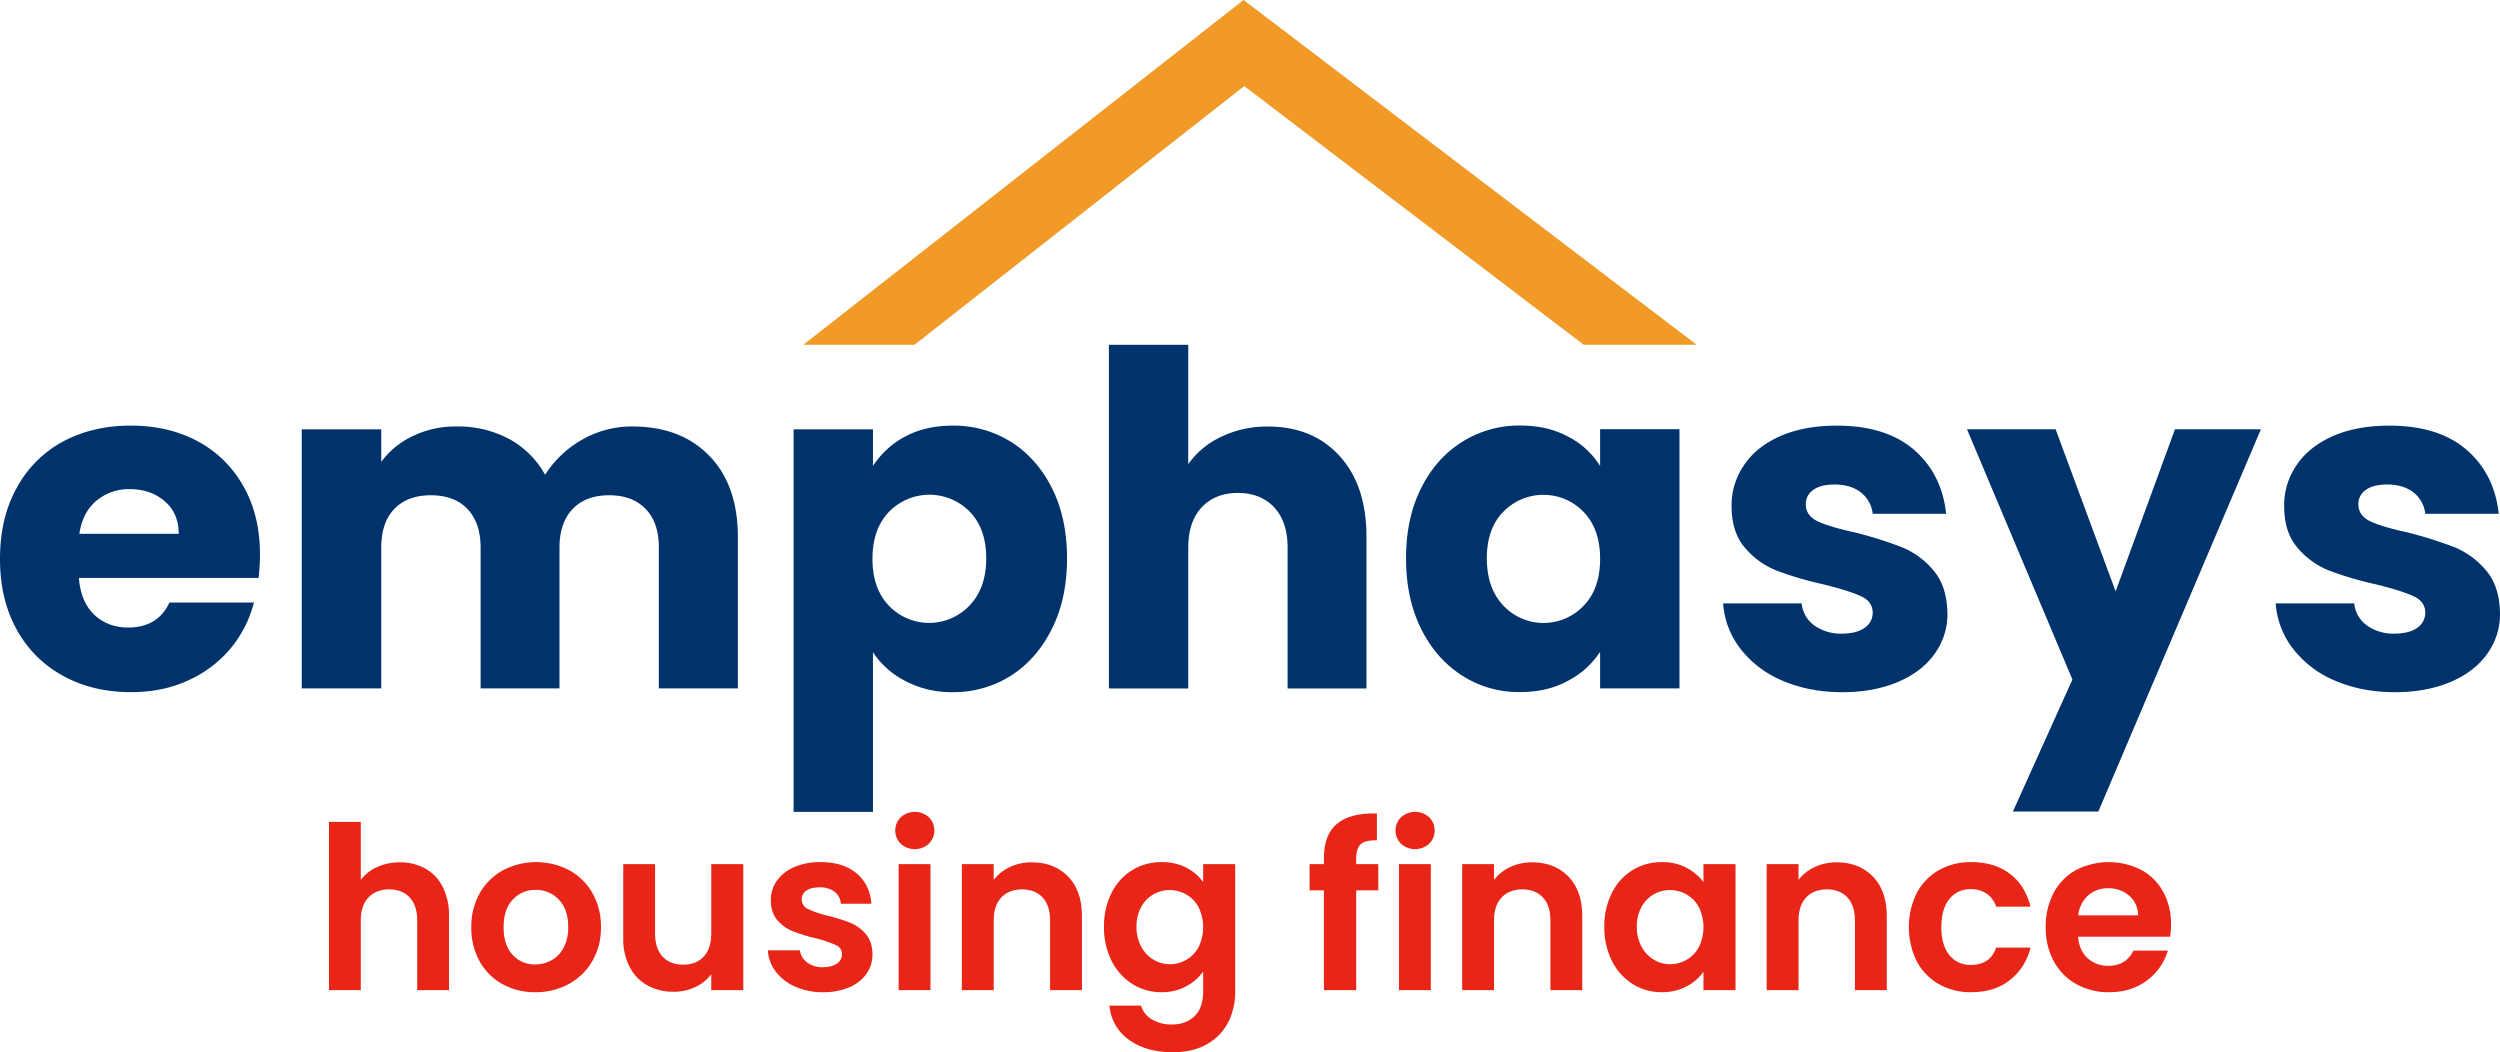 <?xml version="1.0" encoding="UTF-8"?>
<svg xmlns="http://www.w3.org/2000/svg" width="1365.263" height="574.633" viewBox="0 0 1365.263 574.633">
  <g id="Group_123" data-name="Group 123" transform="translate(-398.524 -510.537)">
    <path id="Path_128" data-name="Path 128" d="M818.034,1452.6a23.561,23.561,0,0,1,9.5,10.06,34.546,34.546,0,0,1,3.416,15.959v40.364H813.562v-38q0-8.2-4.1-12.606t-11.177-4.409q-7.2,0-11.364,4.409t-4.16,12.606v38H765.375v-91.9h17.387v31.67a22.676,22.676,0,0,1,8.942-7.017,29.634,29.634,0,0,1,12.419-2.546,27.936,27.936,0,0,1,13.91,3.416" transform="translate(-187.206 -467.714)" fill="#e82517"></path>
    <path id="Path_129" data-name="Path 129" d="M941.154,1538.6a31.715,31.715,0,0,1-12.482-12.482,37.375,37.375,0,0,1-4.533-18.629,36.6,36.6,0,0,1,4.658-18.629,32.358,32.358,0,0,1,12.73-12.482,38.983,38.983,0,0,1,36.016,0,32.374,32.374,0,0,1,12.731,12.482,36.613,36.613,0,0,1,4.657,18.629,35.866,35.866,0,0,1-4.781,18.629,33.1,33.1,0,0,1-12.916,12.482,37.551,37.551,0,0,1-18.195,4.409,36.223,36.223,0,0,1-17.884-4.409m26.764-13.041a16.7,16.7,0,0,0,6.645-6.893,23.228,23.228,0,0,0,2.484-11.177q0-9.809-5.154-15.089a16.944,16.944,0,0,0-12.606-5.278A16.544,16.544,0,0,0,946.8,1492.4q-5.03,5.28-5.03,15.089t4.905,15.089a16.15,16.15,0,0,0,12.358,5.279,18.078,18.078,0,0,0,8.88-2.3" transform="translate(-268.224 -490.623)" fill="#e82517"></path>
    <path id="Path_130" data-name="Path 130" d="M1159.127,1474.248v68.8h-17.512v-8.693a22.934,22.934,0,0,1-8.755,7.017,27.209,27.209,0,0,1-11.736,2.546,29.134,29.134,0,0,1-14.283-3.416,24.059,24.059,0,0,1-9.749-10.06,33.233,33.233,0,0,1-3.54-15.835v-40.364h17.387v37.88q0,8.2,4.1,12.605t11.177,4.409q7.2,0,11.3-4.409t4.1-12.605v-37.88Z" transform="translate(-354.677 -491.787)" fill="#e82517"></path>
    <path id="Path_131" data-name="Path 131" d="M1269.755,1539.963a26.763,26.763,0,0,1-10.619-8.259,20.933,20.933,0,0,1-4.284-11.55h17.511a9.529,9.529,0,0,0,3.913,6.582,13.6,13.6,0,0,0,8.507,2.609q4.966,0,7.763-1.987a6.012,6.012,0,0,0,2.794-5.092,5.371,5.371,0,0,0-3.415-5.031,64.46,64.46,0,0,0-10.867-3.663,91.927,91.927,0,0,1-12.606-3.849,21.86,21.86,0,0,1-8.446-6.086q-3.539-4.1-3.54-11.053a17.836,17.836,0,0,1,3.292-10.432,22.1,22.1,0,0,1,9.439-7.452,35.4,35.4,0,0,1,14.469-2.732q12.294,0,19.623,6.147t8.073,16.58h-16.642a9.012,9.012,0,0,0-3.416-6.52,12.692,12.692,0,0,0-8.134-2.422q-4.722,0-7.266,1.739a5.544,5.544,0,0,0-2.546,4.843,5.688,5.688,0,0,0,3.477,5.279,53.909,53.909,0,0,0,10.805,3.664,91.945,91.945,0,0,1,12.3,3.85,21.735,21.735,0,0,1,8.383,6.148q3.54,4.163,3.664,10.992a18.228,18.228,0,0,1-3.291,10.68,21.661,21.661,0,0,1-9.439,7.39,35.77,35.77,0,0,1-14.344,2.67,36.286,36.286,0,0,1-15.152-3.042" transform="translate(-436.989 -490.623)" fill="#e82517"></path>
    <path id="Path_132" data-name="Path 132" d="M1399.921,1433.364a10.195,10.195,0,0,1,0-14.531,11.454,11.454,0,0,1,15.276,0,10.2,10.2,0,0,1,0,14.531,11.453,11.453,0,0,1-15.276,0m16.207,79.92h-17.387v-68.8h17.387Z" transform="translate(-509.465 -462.02)" fill="#e82517"></path>
    <path id="Path_133" data-name="Path 133" d="M1529.188,1479.98q7.573,7.763,7.576,21.672v40.364h-17.388v-38q0-8.2-4.1-12.606T1504.1,1487q-7.2,0-11.364,4.409t-4.161,12.606v38h-17.387v-68.8h17.387v8.569a24.026,24.026,0,0,1,8.881-7.017,27.481,27.481,0,0,1,11.86-2.546q12.3,0,19.872,7.762" transform="translate(-547.386 -490.751)" fill="#e82517"></path>
    <path id="Path_134" data-name="Path 134" d="M1674.656,1475.008a24.927,24.927,0,0,1,9.19,7.886v-9.811h17.512v69.3a36.933,36.933,0,0,1-3.85,17.077,28.6,28.6,0,0,1-11.55,11.923q-7.7,4.407-18.629,4.409-14.656,0-24.031-6.83a25.315,25.315,0,0,1-10.619-18.629h17.263a12.852,12.852,0,0,0,5.9,7.513,20.547,20.547,0,0,0,10.991,2.794q7.575,0,12.3-4.533t4.719-13.724V1531.7a26.414,26.414,0,0,1-9.253,8.073,27.614,27.614,0,0,1-13.474,3.229,29.547,29.547,0,0,1-15.9-4.471,31.118,31.118,0,0,1-11.364-12.606,40.465,40.465,0,0,1-4.16-18.692,39.808,39.808,0,0,1,4.16-18.5,30.488,30.488,0,0,1,11.3-12.421,30.087,30.087,0,0,1,15.959-4.347,28.884,28.884,0,0,1,13.537,3.043m6.707,21.61a17.541,17.541,0,0,0-6.707-6.955,17.928,17.928,0,0,0-9.067-2.422,17.462,17.462,0,0,0-15.586,9.253,21.586,21.586,0,0,0-2.546,10.742A22.288,22.288,0,0,0,1650,1518.1a18.307,18.307,0,0,0,6.706,7.142,17.018,17.018,0,0,0,8.88,2.484,17.938,17.938,0,0,0,9.067-2.422,17.529,17.529,0,0,0,6.707-6.956,25.02,25.02,0,0,0,0-21.734" transform="translate(-628.275 -490.622)" fill="#e82517"></path>
    <path id="Path_135" data-name="Path 135" d="M1896.472,1459.646h-12.047v54.522h-17.636v-54.522h-7.824v-14.282h7.824v-3.478q0-12.668,7.2-18.629t21.734-5.589v14.655q-6.334-.123-8.818,2.111t-2.484,8.073v2.856h12.047Z" transform="translate(-745.271 -462.903)" fill="#e82517"></path>
    <path id="Path_136" data-name="Path 136" d="M1957.872,1433.364a10.195,10.195,0,0,1,0-14.531,11.454,11.454,0,0,1,15.276,0,10.195,10.195,0,0,1,0,14.531,11.454,11.454,0,0,1-15.276,0m16.208,79.92h-17.387v-68.8h17.387Z" transform="translate(-794.191 -462.02)" fill="#e82517"></path>
    <path id="Path_137" data-name="Path 137" d="M2087.138,1479.98q7.574,7.763,7.576,21.672v40.364h-17.387v-38q0-8.2-4.1-12.606T2062.051,1487q-7.2,0-11.364,4.409t-4.16,12.606v38h-17.387v-68.8h17.387v8.569a24.021,24.021,0,0,1,8.88-7.017,27.484,27.484,0,0,1,11.86-2.546q12.3,0,19.872,7.762" transform="translate(-832.112 -490.751)" fill="#e82517"></path>
    <path id="Path_138" data-name="Path 138" d="M2191.81,1488.732a30.486,30.486,0,0,1,11.3-12.421,30.086,30.086,0,0,1,15.959-4.347,28.054,28.054,0,0,1,13.475,3.1,27.361,27.361,0,0,1,9.252,7.824v-9.811h17.512v68.8H2241.8v-10.06a25.866,25.866,0,0,1-9.252,8.01,28.316,28.316,0,0,1-13.6,3.167,29.233,29.233,0,0,1-15.834-4.471,31.265,31.265,0,0,1-11.3-12.606,40.459,40.459,0,0,1-4.161-18.692,39.8,39.8,0,0,1,4.161-18.5m47.5,7.885a17.537,17.537,0,0,0-6.706-6.955,17.93,17.93,0,0,0-9.067-2.422,17.461,17.461,0,0,0-15.586,9.253,21.586,21.586,0,0,0-2.546,10.742,22.288,22.288,0,0,0,2.546,10.867,18.3,18.3,0,0,0,6.707,7.142,17.018,17.018,0,0,0,8.879,2.484,17.939,17.939,0,0,0,9.067-2.422,17.526,17.526,0,0,0,6.706-6.956,25.016,25.016,0,0,0,0-21.734" transform="translate(-913 -490.622)" fill="#e82517"></path>
    <path id="Path_139" data-name="Path 139" d="M2426.73,1479.98q7.574,7.763,7.576,21.672v40.364h-17.388v-38q0-8.2-4.1-12.606T2401.643,1487q-7.2,0-11.364,4.409t-4.16,12.606v38h-17.387v-68.8h17.387v8.569a24.019,24.019,0,0,1,8.88-7.017,27.484,27.484,0,0,1,11.86-2.546q12.3,0,19.872,7.762" transform="translate(-1005.407 -490.751)" fill="#e82517"></path>
    <path id="Path_140" data-name="Path 140" d="M2531.588,1488.793a31.067,31.067,0,0,1,12.047-12.419,34.863,34.863,0,0,1,17.636-4.409q12.79,0,21.175,6.4t11.24,17.947h-18.754a13.713,13.713,0,0,0-5.03-7.017,14.61,14.61,0,0,0-8.756-2.546,14.341,14.341,0,0,0-11.8,5.4q-4.348,5.4-4.346,15.338,0,9.812,4.346,15.213a14.339,14.339,0,0,0,11.8,5.4q10.554,0,13.785-9.44h18.754a31.741,31.741,0,0,1-11.3,17.76q-8.448,6.584-21.113,6.582a34.839,34.839,0,0,1-17.636-4.409,31.048,31.048,0,0,1-12.047-12.419,42.359,42.359,0,0,1,0-37.383" transform="translate(-1086.296 -490.622)" fill="#e82517"></path>
    <path id="Path_141" data-name="Path 141" d="M2747.852,1512.7h-50.3q.621,7.452,5.217,11.675a16.081,16.081,0,0,0,11.3,4.223q9.687,0,13.786-8.321h18.754a31.345,31.345,0,0,1-11.427,16.332q-8.447,6.4-20.741,6.4a35.875,35.875,0,0,1-17.822-4.409,31,31,0,0,1-12.3-12.482,38.237,38.237,0,0,1-4.409-18.629,38.943,38.943,0,0,1,4.347-18.753,30.34,30.34,0,0,1,12.171-12.42,39.084,39.084,0,0,1,35.582-.124,29.741,29.741,0,0,1,12.047,11.985,36.271,36.271,0,0,1,4.284,17.823,41.16,41.16,0,0,1-.5,6.706m-17.512-11.674a13.8,13.8,0,0,0-4.843-10.743,17.171,17.171,0,0,0-11.551-4.037,15.778,15.778,0,0,0-10.867,3.913,17.193,17.193,0,0,0-5.4,10.867Z" transform="translate(-1164.207 -490.623)" fill="#e82517"></path>
    <path id="Path_142" data-name="Path 142" d="M539.722,1068.354H441.6c.7,8.738,3.495,15.466,8.476,20.184,4.98,4.63,11.1,6.9,18.436,6.9,10.747,0,18.349-4.544,22.543-13.631h46.134a63.9,63.9,0,0,1-12.757,25.077,64.565,64.565,0,0,1-23.242,17.475c-9.262,4.281-19.659,6.379-31.193,6.379-13.893,0-26.212-2.971-37.047-8.912a63.152,63.152,0,0,1-25.339-25.339c-6.116-11.009-9.087-23.854-9.087-38.533,0-14.766,2.971-27.61,9-38.532A62.418,62.418,0,0,1,432.688,994c10.835-5.854,23.242-8.825,37.309-8.825,13.718,0,25.863,2.883,36.523,8.563a62.208,62.208,0,0,1,24.989,24.64c6.029,10.66,9,23.067,9,37.309a108.211,108.211,0,0,1-.786,12.669m-43.6-24.115c0-7.427-2.534-13.368-7.6-17.737s-11.446-6.64-19.048-6.64a27.579,27.579,0,0,0-18.348,6.378c-4.981,4.194-8.126,10.223-9.262,18Z" transform="translate(0 -242.209)" fill="#00336b"></path>
    <path id="Path_143" data-name="Path 143" d="M957.565,1002.125q15.6,15.99,15.641,44.387v82.656H930.041v-76.8c0-9.174-2.359-16.251-7.252-21.232-4.806-4.98-11.446-7.427-19.834-7.427-8.476,0-15.116,2.446-19.922,7.427s-7.252,12.058-7.252,21.232v76.8H832.706v-76.8c0-9.174-2.446-16.251-7.252-21.232s-11.446-7.427-19.921-7.427-15.116,2.446-19.922,7.427-7.165,12.058-7.165,21.232v76.8H735.02V987.709h43.426v17.737a45.488,45.488,0,0,1,17.213-14.067,53.759,53.759,0,0,1,24.116-5.243,58.917,58.917,0,0,1,28.484,6.815,49.271,49.271,0,0,1,19.659,19.572,57.381,57.381,0,0,1,20.009-19.047,54.509,54.509,0,0,1,27.7-7.34q26.344,0,41.94,15.99" transform="translate(-171.716 -242.701)" fill="#00336b"></path>
    <path id="Path_144" data-name="Path 144" d="M1344.356,991.22c7.427-4.019,16.165-6.029,26.125-6.029a59.193,59.193,0,0,1,31.718,8.825c9.436,5.942,16.951,14.417,22.455,25.339,5.505,11.009,8.213,23.766,8.213,38.358,0,14.5-2.708,27.348-8.213,38.358-5.5,11.1-13.019,19.659-22.455,25.688a58.581,58.581,0,0,1-31.718,9,54.207,54.207,0,0,1-25.95-6.117,46.244,46.244,0,0,1-17.651-15.727v87.2h-43.338V987.2h43.338v20.009a47.633,47.633,0,0,1,17.475-15.99m35.387,40.979a30.805,30.805,0,0,0-44.125.087c-6.029,6.291-9,14.854-9,25.688,0,10.747,2.97,19.31,9,25.6a30.408,30.408,0,0,0,44.037-.175c6.029-6.291,9.087-14.854,9.087-25.688s-2.971-19.31-9-25.514" transform="translate(-451.63 -242.219)" fill="#00336b"></path>
    <path id="Path_145" data-name="Path 145" d="M1761.148,955.775q14.679,16.121,14.679,44.212v82.744h-43.076v-76.89q0-14.155-7.339-22.019c-4.893-5.242-11.534-7.864-19.834-7.864-8.213,0-14.854,2.621-19.747,7.864s-7.339,12.582-7.339,22.019v76.89h-43.338V895.049h43.338v65.182a45.424,45.424,0,0,1,18-14.941,57.07,57.07,0,0,1,25.6-5.592q24.377,0,39.057,16.077" transform="translate(-631.058 -196.219)" fill="#00336b"></path>
    <path id="Path_146" data-name="Path 146" d="M1974.742,1019.353c5.5-11.009,13.019-19.485,22.455-25.339a58.29,58.29,0,0,1,31.717-8.912c9.961,0,18.7,2.01,26.213,6.116a44.086,44.086,0,0,1,17.388,15.99v-20.1h43.338v141.547h-43.338V1108.65a46.572,46.572,0,0,1-17.65,15.9c-7.514,4.107-16.251,6.116-26.212,6.116a57.179,57.179,0,0,1-31.455-9c-9.436-6.029-16.951-14.5-22.455-25.6s-8.213-23.853-8.213-38.445c0-14.5,2.708-27.261,8.213-38.27m88.773,12.931a30.5,30.5,0,0,0-43.863-.088c-6.029,6.117-9,14.592-9,25.426s2.971,19.4,9,25.776a30.108,30.108,0,0,0,43.863.087c6.028-6.2,9-14.767,9-25.6s-2.971-19.31-9-25.6" transform="translate(-800.161 -242.173)" fill="#00336b"></path>
    <path id="Path_147" data-name="Path 147" d="M2352.362,1124.4a56.376,56.376,0,0,1-22.805-17.387,45.665,45.665,0,0,1-9.436-24.728h42.9a16.77,16.77,0,0,0,6.816,11.971,24.935,24.935,0,0,0,15.028,4.544c5.33,0,9.524-1.049,12.495-3.146a9.849,9.849,0,0,0,4.456-8.3c0-4.019-2.1-6.99-6.378-9-4.194-1.922-11.009-4.107-20.533-6.466a190.525,190.525,0,0,1-25.339-7.427,43.928,43.928,0,0,1-17.475-12.5c-4.893-5.592-7.34-13.281-7.34-22.892a38.406,38.406,0,0,1,6.728-22.193c4.456-6.727,11.009-11.97,19.747-15.9,8.737-3.844,19.048-5.767,31.018-5.767q26.737,0,42.028,13.107,15.334,13.237,17.65,35.037h-40.1a17.358,17.358,0,0,0-6.466-11.708c-3.67-2.8-8.388-4.281-14.33-4.281-5.068,0-9,.961-11.708,2.971a9.145,9.145,0,0,0-4.02,7.95c0,4.02,2.185,7.078,6.466,9.175q6.422,3.014,20.184,6.029a222.389,222.389,0,0,1,25.6,8.038,44.239,44.239,0,0,1,17.387,12.669c4.981,5.767,7.515,13.631,7.69,23.417a36.67,36.67,0,0,1-6.99,22.193c-4.631,6.554-11.272,11.621-20.009,15.378-8.738,3.669-18.786,5.592-30.32,5.592-12.32,0-23.329-2.184-32.94-6.379" transform="translate(-980.601 -242.227)" fill="#00336b"></path>
    <path id="Path_148" data-name="Path 148" d="M2752.605,989.276l-88.773,208.739h-46.658l32.5-72.085L2592.1,989.276H2640.5l32.766,88.511,32.416-88.511Z" transform="translate(-1119.392 -244.303)" fill="#00336b"></path>
    <path id="Path_149" data-name="Path 149" d="M2968.6,1124.4a56.373,56.373,0,0,1-22.805-17.387,45.666,45.666,0,0,1-9.437-24.728h42.9a16.769,16.769,0,0,0,6.815,11.971,24.937,24.937,0,0,0,15.028,4.544c5.33,0,9.524-1.049,12.494-3.146a9.849,9.849,0,0,0,4.456-8.3c0-4.019-2.1-6.99-6.378-9-4.194-1.922-11.009-4.107-20.533-6.466a190.525,190.525,0,0,1-25.339-7.427,43.932,43.932,0,0,1-17.475-12.5c-4.893-5.592-7.34-13.281-7.34-22.892a38.406,38.406,0,0,1,6.728-22.193c4.457-6.727,11.009-11.97,19.747-15.9,8.738-3.844,19.048-5.767,31.018-5.767q26.737,0,42.028,13.107,15.334,13.237,17.649,35.037h-40.1a17.356,17.356,0,0,0-6.466-11.708c-3.67-2.8-8.388-4.281-14.33-4.281-5.067,0-9,.961-11.708,2.971a9.146,9.146,0,0,0-4.02,7.95c0,4.02,2.185,7.078,6.466,9.175q6.423,3.014,20.184,6.029a222.328,222.328,0,0,1,25.6,8.038,44.242,44.242,0,0,1,17.388,12.669c4.98,5.767,7.514,13.631,7.689,23.417a36.668,36.668,0,0,1-6.99,22.193c-4.631,6.554-11.272,11.621-20.009,15.378-8.738,3.669-18.785,5.592-30.32,5.592-12.32,0-23.329-2.184-32.94-6.379" transform="translate(-1295.069 -242.227)" fill="#00336b"></path>
    <path id="Path_150" data-name="Path 150" d="M1720.563,698.83l-185.41-141.286L1355.073,698.83h-60.725L1534.8,510.537,1782.25,698.83Z" transform="translate(-457.143)" fill="#f29a27"></path>
  </g>
</svg>
